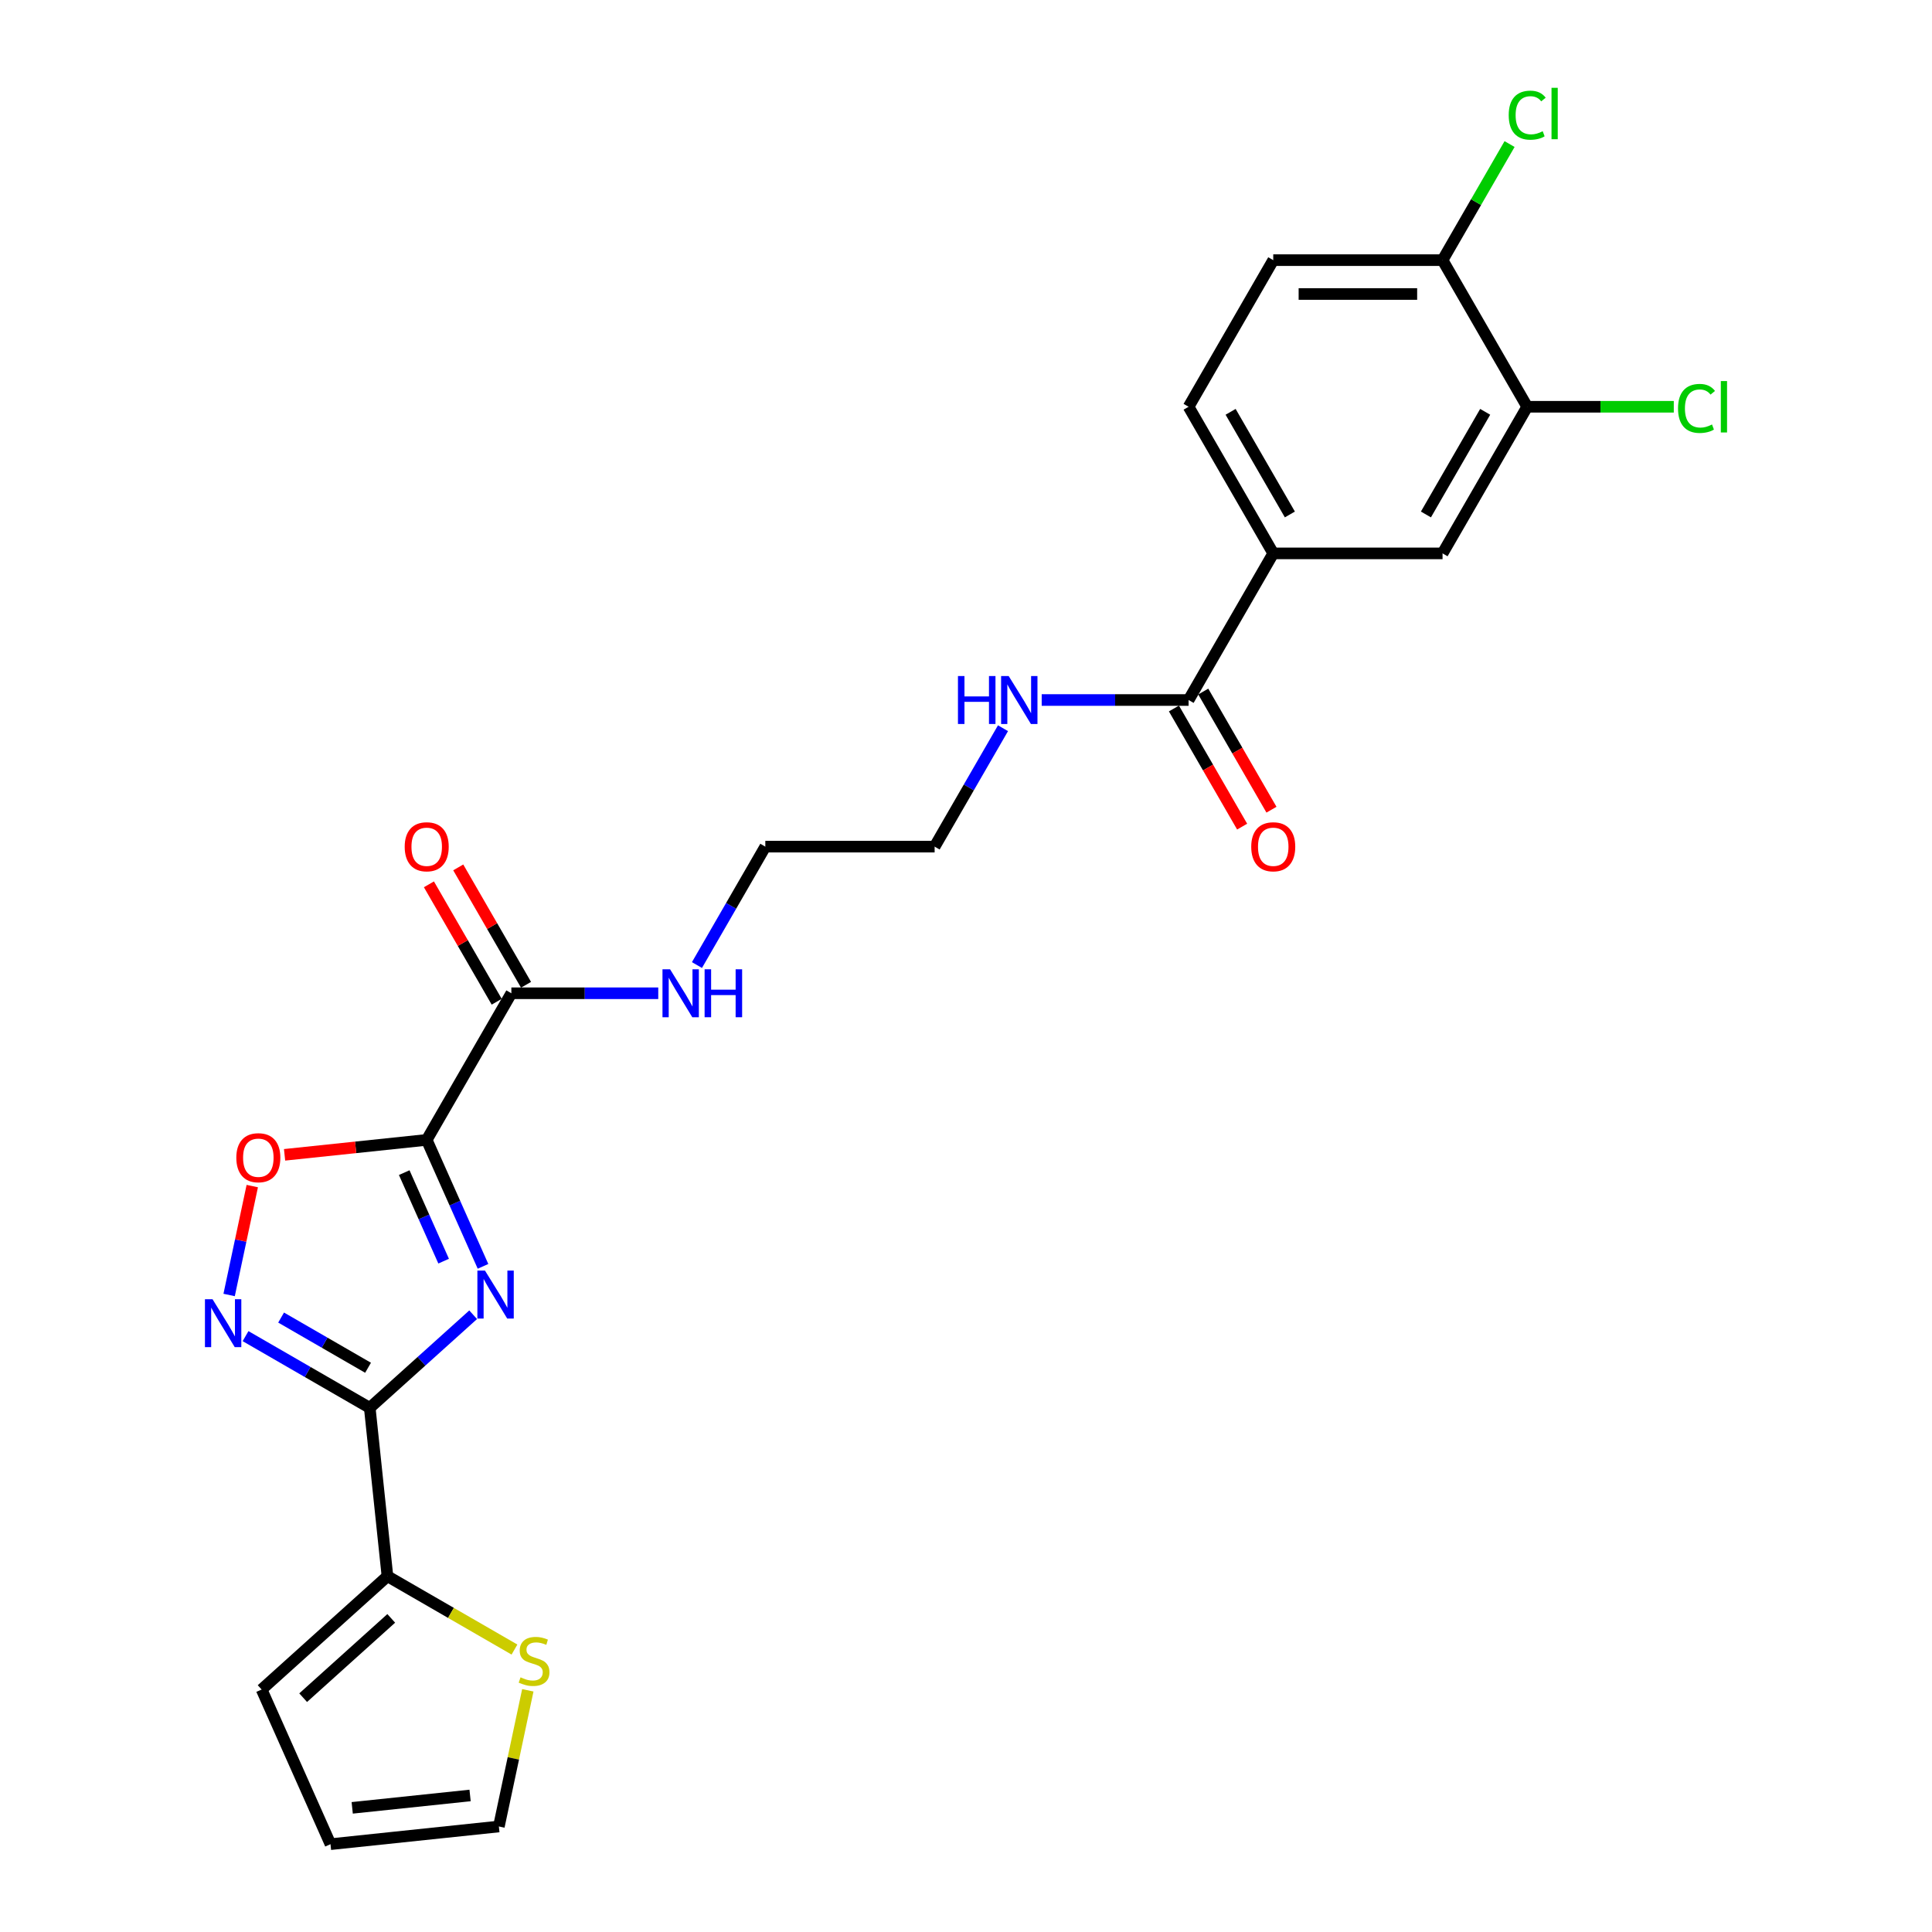 <?xml version='1.0' encoding='iso-8859-1'?>
<svg version='1.1' baseProfile='full'
              xmlns='http://www.w3.org/2000/svg'
                      xmlns:rdkit='http://www.rdkit.org/xml'
                      xmlns:xlink='http://www.w3.org/1999/xlink'
                  xml:space='preserve'
width='1000px' height='1000px' viewBox='0 0 1000 1000'>
<!-- END OF HEADER -->
<rect style='opacity:1.0;fill:#FFFFFF;stroke:none' width='1000' height='1000' x='0' y='0'> </rect>
<path class='bond-0' d='M 250.008,655.461 L 235.436,622.732' style='fill:none;fill-rule:evenodd;stroke:#0000FF;stroke-width:6px;stroke-linecap:butt;stroke-linejoin:miter;stroke-opacity:1' />
<path class='bond-0' d='M 235.436,622.732 L 220.864,590.004' style='fill:none;fill-rule:evenodd;stroke:#000000;stroke-width:6px;stroke-linecap:butt;stroke-linejoin:miter;stroke-opacity:1' />
<path class='bond-0' d='M 229.625,652.771 L 219.425,629.861' style='fill:none;fill-rule:evenodd;stroke:#0000FF;stroke-width:6px;stroke-linecap:butt;stroke-linejoin:miter;stroke-opacity:1' />
<path class='bond-0' d='M 219.425,629.861 L 209.225,606.951' style='fill:none;fill-rule:evenodd;stroke:#000000;stroke-width:6px;stroke-linecap:butt;stroke-linejoin:miter;stroke-opacity:1' />
<path class='bond-1' d='M 244.905,680.507 L 218.145,704.603' style='fill:none;fill-rule:evenodd;stroke:#0000FF;stroke-width:6px;stroke-linecap:butt;stroke-linejoin:miter;stroke-opacity:1' />
<path class='bond-1' d='M 218.145,704.603 L 191.384,728.698' style='fill:none;fill-rule:evenodd;stroke:#000000;stroke-width:6px;stroke-linecap:butt;stroke-linejoin:miter;stroke-opacity:1' />
<path class='bond-3' d='M 220.864,590.004 L 184.079,593.87' style='fill:none;fill-rule:evenodd;stroke:#000000;stroke-width:6px;stroke-linecap:butt;stroke-linejoin:miter;stroke-opacity:1' />
<path class='bond-3' d='M 184.079,593.87 L 147.295,597.736' style='fill:none;fill-rule:evenodd;stroke:#FF0000;stroke-width:6px;stroke-linecap:butt;stroke-linejoin:miter;stroke-opacity:1' />
<path class='bond-5' d='M 220.864,590.004 L 264.681,514.111' style='fill:none;fill-rule:evenodd;stroke:#000000;stroke-width:6px;stroke-linecap:butt;stroke-linejoin:miter;stroke-opacity:1' />
<path class='bond-2' d='M 191.384,728.698 L 159.239,710.139' style='fill:none;fill-rule:evenodd;stroke:#000000;stroke-width:6px;stroke-linecap:butt;stroke-linejoin:miter;stroke-opacity:1' />
<path class='bond-2' d='M 159.239,710.139 L 127.094,691.58' style='fill:none;fill-rule:evenodd;stroke:#0000FF;stroke-width:6px;stroke-linecap:butt;stroke-linejoin:miter;stroke-opacity:1' />
<path class='bond-2' d='M 190.504,707.952 L 168.002,694.961' style='fill:none;fill-rule:evenodd;stroke:#000000;stroke-width:6px;stroke-linecap:butt;stroke-linejoin:miter;stroke-opacity:1' />
<path class='bond-2' d='M 168.002,694.961 L 145.501,681.97' style='fill:none;fill-rule:evenodd;stroke:#0000FF;stroke-width:6px;stroke-linecap:butt;stroke-linejoin:miter;stroke-opacity:1' />
<path class='bond-4' d='M 191.384,728.698 L 200.544,815.851' style='fill:none;fill-rule:evenodd;stroke:#000000;stroke-width:6px;stroke-linecap:butt;stroke-linejoin:miter;stroke-opacity:1' />
<path class='bond-25' d='M 118.595,670.282 L 124.585,642.099' style='fill:none;fill-rule:evenodd;stroke:#0000FF;stroke-width:6px;stroke-linecap:butt;stroke-linejoin:miter;stroke-opacity:1' />
<path class='bond-25' d='M 124.585,642.099 L 130.576,613.916' style='fill:none;fill-rule:evenodd;stroke:#FF0000;stroke-width:6px;stroke-linecap:butt;stroke-linejoin:miter;stroke-opacity:1' />
<path class='bond-8' d='M 200.544,815.851 L 233.416,834.83' style='fill:none;fill-rule:evenodd;stroke:#000000;stroke-width:6px;stroke-linecap:butt;stroke-linejoin:miter;stroke-opacity:1' />
<path class='bond-8' d='M 233.416,834.83 L 266.288,853.809' style='fill:none;fill-rule:evenodd;stroke:#CCCC00;stroke-width:6px;stroke-linecap:butt;stroke-linejoin:miter;stroke-opacity:1' />
<path class='bond-12' d='M 200.544,815.851 L 135.42,874.489' style='fill:none;fill-rule:evenodd;stroke:#000000;stroke-width:6px;stroke-linecap:butt;stroke-linejoin:miter;stroke-opacity:1' />
<path class='bond-12' d='M 202.503,837.671 L 156.916,878.718' style='fill:none;fill-rule:evenodd;stroke:#000000;stroke-width:6px;stroke-linecap:butt;stroke-linejoin:miter;stroke-opacity:1' />
<path class='bond-14' d='M 272.27,509.73 L 254.728,479.346' style='fill:none;fill-rule:evenodd;stroke:#000000;stroke-width:6px;stroke-linecap:butt;stroke-linejoin:miter;stroke-opacity:1' />
<path class='bond-14' d='M 254.728,479.346 L 237.186,448.963' style='fill:none;fill-rule:evenodd;stroke:#FF0000;stroke-width:6px;stroke-linecap:butt;stroke-linejoin:miter;stroke-opacity:1' />
<path class='bond-14' d='M 257.092,518.493 L 239.55,488.109' style='fill:none;fill-rule:evenodd;stroke:#000000;stroke-width:6px;stroke-linecap:butt;stroke-linejoin:miter;stroke-opacity:1' />
<path class='bond-14' d='M 239.55,488.109 L 222.008,457.726' style='fill:none;fill-rule:evenodd;stroke:#FF0000;stroke-width:6px;stroke-linecap:butt;stroke-linejoin:miter;stroke-opacity:1' />
<path class='bond-19' d='M 264.681,514.111 L 302.696,514.111' style='fill:none;fill-rule:evenodd;stroke:#000000;stroke-width:6px;stroke-linecap:butt;stroke-linejoin:miter;stroke-opacity:1' />
<path class='bond-19' d='M 302.696,514.111 L 340.711,514.111' style='fill:none;fill-rule:evenodd;stroke:#0000FF;stroke-width:6px;stroke-linecap:butt;stroke-linejoin:miter;stroke-opacity:1' />
<path class='bond-6' d='M 615.212,362.327 L 577.197,362.327' style='fill:none;fill-rule:evenodd;stroke:#000000;stroke-width:6px;stroke-linecap:butt;stroke-linejoin:miter;stroke-opacity:1' />
<path class='bond-6' d='M 577.197,362.327 L 539.182,362.327' style='fill:none;fill-rule:evenodd;stroke:#0000FF;stroke-width:6px;stroke-linecap:butt;stroke-linejoin:miter;stroke-opacity:1' />
<path class='bond-7' d='M 615.212,362.327 L 659.029,286.434' style='fill:none;fill-rule:evenodd;stroke:#000000;stroke-width:6px;stroke-linecap:butt;stroke-linejoin:miter;stroke-opacity:1' />
<path class='bond-15' d='M 607.623,366.708 L 625.276,397.284' style='fill:none;fill-rule:evenodd;stroke:#000000;stroke-width:6px;stroke-linecap:butt;stroke-linejoin:miter;stroke-opacity:1' />
<path class='bond-15' d='M 625.276,397.284 L 642.93,427.861' style='fill:none;fill-rule:evenodd;stroke:#FF0000;stroke-width:6px;stroke-linecap:butt;stroke-linejoin:miter;stroke-opacity:1' />
<path class='bond-15' d='M 622.802,357.945 L 640.455,388.521' style='fill:none;fill-rule:evenodd;stroke:#000000;stroke-width:6px;stroke-linecap:butt;stroke-linejoin:miter;stroke-opacity:1' />
<path class='bond-15' d='M 640.455,388.521 L 658.108,419.097' style='fill:none;fill-rule:evenodd;stroke:#FF0000;stroke-width:6px;stroke-linecap:butt;stroke-linejoin:miter;stroke-opacity:1' />
<path class='bond-10' d='M 659.029,286.434 L 746.662,286.434' style='fill:none;fill-rule:evenodd;stroke:#000000;stroke-width:6px;stroke-linecap:butt;stroke-linejoin:miter;stroke-opacity:1' />
<path class='bond-16' d='M 659.029,286.434 L 615.212,210.542' style='fill:none;fill-rule:evenodd;stroke:#000000;stroke-width:6px;stroke-linecap:butt;stroke-linejoin:miter;stroke-opacity:1' />
<path class='bond-16' d='M 667.635,266.287 L 636.963,213.162' style='fill:none;fill-rule:evenodd;stroke:#000000;stroke-width:6px;stroke-linecap:butt;stroke-linejoin:miter;stroke-opacity:1' />
<path class='bond-13' d='M 273.199,874.898 L 265.708,910.142' style='fill:none;fill-rule:evenodd;stroke:#CCCC00;stroke-width:6px;stroke-linecap:butt;stroke-linejoin:miter;stroke-opacity:1' />
<path class='bond-13' d='M 265.708,910.142 L 258.216,945.385' style='fill:none;fill-rule:evenodd;stroke:#000000;stroke-width:6px;stroke-linecap:butt;stroke-linejoin:miter;stroke-opacity:1' />
<path class='bond-9' d='M 790.478,210.542 L 746.662,286.434' style='fill:none;fill-rule:evenodd;stroke:#000000;stroke-width:6px;stroke-linecap:butt;stroke-linejoin:miter;stroke-opacity:1' />
<path class='bond-9' d='M 768.727,213.162 L 738.056,266.287' style='fill:none;fill-rule:evenodd;stroke:#000000;stroke-width:6px;stroke-linecap:butt;stroke-linejoin:miter;stroke-opacity:1' />
<path class='bond-21' d='M 790.478,210.542 L 828.415,210.542' style='fill:none;fill-rule:evenodd;stroke:#000000;stroke-width:6px;stroke-linecap:butt;stroke-linejoin:miter;stroke-opacity:1' />
<path class='bond-21' d='M 828.415,210.542 L 866.351,210.542' style='fill:none;fill-rule:evenodd;stroke:#00CC00;stroke-width:6px;stroke-linecap:butt;stroke-linejoin:miter;stroke-opacity:1' />
<path class='bond-27' d='M 790.478,210.542 L 746.662,134.65' style='fill:none;fill-rule:evenodd;stroke:#000000;stroke-width:6px;stroke-linecap:butt;stroke-linejoin:miter;stroke-opacity:1' />
<path class='bond-11' d='M 746.662,134.65 L 659.029,134.65' style='fill:none;fill-rule:evenodd;stroke:#000000;stroke-width:6px;stroke-linecap:butt;stroke-linejoin:miter;stroke-opacity:1' />
<path class='bond-11' d='M 733.517,152.176 L 672.174,152.176' style='fill:none;fill-rule:evenodd;stroke:#000000;stroke-width:6px;stroke-linecap:butt;stroke-linejoin:miter;stroke-opacity:1' />
<path class='bond-22' d='M 746.662,134.65 L 764.006,104.608' style='fill:none;fill-rule:evenodd;stroke:#000000;stroke-width:6px;stroke-linecap:butt;stroke-linejoin:miter;stroke-opacity:1' />
<path class='bond-22' d='M 764.006,104.608 L 781.351,74.566' style='fill:none;fill-rule:evenodd;stroke:#00CC00;stroke-width:6px;stroke-linecap:butt;stroke-linejoin:miter;stroke-opacity:1' />
<path class='bond-17' d='M 135.42,874.489 L 171.064,954.545' style='fill:none;fill-rule:evenodd;stroke:#000000;stroke-width:6px;stroke-linecap:butt;stroke-linejoin:miter;stroke-opacity:1' />
<path class='bond-26' d='M 258.216,945.385 L 171.064,954.545' style='fill:none;fill-rule:evenodd;stroke:#000000;stroke-width:6px;stroke-linecap:butt;stroke-linejoin:miter;stroke-opacity:1' />
<path class='bond-26' d='M 243.312,929.329 L 182.305,935.741' style='fill:none;fill-rule:evenodd;stroke:#000000;stroke-width:6px;stroke-linecap:butt;stroke-linejoin:miter;stroke-opacity:1' />
<path class='bond-18' d='M 615.212,210.542 L 659.029,134.65' style='fill:none;fill-rule:evenodd;stroke:#000000;stroke-width:6px;stroke-linecap:butt;stroke-linejoin:miter;stroke-opacity:1' />
<path class='bond-24' d='M 360.743,499.512 L 378.436,468.865' style='fill:none;fill-rule:evenodd;stroke:#0000FF;stroke-width:6px;stroke-linecap:butt;stroke-linejoin:miter;stroke-opacity:1' />
<path class='bond-24' d='M 378.436,468.865 L 396.13,438.219' style='fill:none;fill-rule:evenodd;stroke:#000000;stroke-width:6px;stroke-linecap:butt;stroke-linejoin:miter;stroke-opacity:1' />
<path class='bond-20' d='M 519.15,376.926 L 501.457,407.573' style='fill:none;fill-rule:evenodd;stroke:#0000FF;stroke-width:6px;stroke-linecap:butt;stroke-linejoin:miter;stroke-opacity:1' />
<path class='bond-20' d='M 501.457,407.573 L 483.763,438.219' style='fill:none;fill-rule:evenodd;stroke:#000000;stroke-width:6px;stroke-linecap:butt;stroke-linejoin:miter;stroke-opacity:1' />
<path class='bond-23' d='M 483.763,438.219 L 396.13,438.219' style='fill:none;fill-rule:evenodd;stroke:#000000;stroke-width:6px;stroke-linecap:butt;stroke-linejoin:miter;stroke-opacity:1' />
<path  class='atom-0' d='M 251.022 657.651
L 259.154 670.796
Q 259.961 672.093, 261.258 674.442
Q 262.555 676.79, 262.625 676.931
L 262.625 657.651
L 265.92 657.651
L 265.92 682.469
L 262.519 682.469
L 253.791 668.097
Q 252.775 666.415, 251.688 664.487
Q 250.636 662.559, 250.321 661.963
L 250.321 682.469
L 247.096 682.469
L 247.096 657.651
L 251.022 657.651
' fill='#0000FF'/>
<path  class='atom-3' d='M 110.006 672.473
L 118.138 685.618
Q 118.944 686.915, 120.241 689.263
Q 121.538 691.612, 121.608 691.752
L 121.608 672.473
L 124.903 672.473
L 124.903 697.29
L 121.503 697.29
L 112.775 682.919
Q 111.758 681.236, 110.672 679.308
Q 109.62 677.38, 109.305 676.784
L 109.305 697.29
L 106.08 697.29
L 106.08 672.473
L 110.006 672.473
' fill='#0000FF'/>
<path  class='atom-4' d='M 122.319 599.234
Q 122.319 593.275, 125.264 589.945
Q 128.208 586.615, 133.711 586.615
Q 139.215 586.615, 142.159 589.945
Q 145.104 593.275, 145.104 599.234
Q 145.104 605.263, 142.124 608.698
Q 139.145 612.098, 133.711 612.098
Q 128.243 612.098, 125.264 608.698
Q 122.319 605.298, 122.319 599.234
M 133.711 609.294
Q 137.497 609.294, 139.53 606.77
Q 141.598 604.211, 141.598 599.234
Q 141.598 594.361, 139.53 591.908
Q 137.497 589.419, 133.711 589.419
Q 129.926 589.419, 127.858 591.873
Q 125.825 594.326, 125.825 599.234
Q 125.825 604.246, 127.858 606.77
Q 129.926 609.294, 133.711 609.294
' fill='#FF0000'/>
<path  class='atom-9' d='M 269.426 868.185
Q 269.706 868.29, 270.863 868.781
Q 272.02 869.272, 273.282 869.587
Q 274.579 869.868, 275.84 869.868
Q 278.189 869.868, 279.556 868.746
Q 280.923 867.589, 280.923 865.591
Q 280.923 864.224, 280.222 863.383
Q 279.556 862.542, 278.505 862.086
Q 277.453 861.63, 275.7 861.105
Q 273.492 860.439, 272.16 859.808
Q 270.863 859.177, 269.916 857.845
Q 269.005 856.513, 269.005 854.269
Q 269.005 851.149, 271.108 849.222
Q 273.247 847.294, 277.453 847.294
Q 280.327 847.294, 283.587 848.661
L 282.781 851.36
Q 279.801 850.133, 277.558 850.133
Q 275.139 850.133, 273.807 851.149
Q 272.475 852.131, 272.51 853.849
Q 272.51 855.181, 273.176 855.987
Q 273.877 856.793, 274.859 857.249
Q 275.876 857.704, 277.558 858.23
Q 279.801 858.931, 281.133 859.632
Q 282.466 860.333, 283.412 861.771
Q 284.393 863.173, 284.393 865.591
Q 284.393 869.027, 282.08 870.884
Q 279.801 872.707, 275.981 872.707
Q 273.772 872.707, 272.09 872.216
Q 270.442 871.761, 268.479 870.955
L 269.426 868.185
' fill='#CCCC00'/>
<path  class='atom-15' d='M 209.472 438.289
Q 209.472 432.33, 212.417 429
Q 215.361 425.67, 220.864 425.67
Q 226.368 425.67, 229.312 429
Q 232.257 432.33, 232.257 438.289
Q 232.257 444.318, 229.277 447.753
Q 226.298 451.154, 220.864 451.154
Q 215.396 451.154, 212.417 447.753
Q 209.472 444.353, 209.472 438.289
M 220.864 448.349
Q 224.65 448.349, 226.683 445.825
Q 228.751 443.267, 228.751 438.289
Q 228.751 433.417, 226.683 430.963
Q 224.65 428.474, 220.864 428.474
Q 217.079 428.474, 215.01 430.928
Q 212.977 433.382, 212.977 438.289
Q 212.977 443.302, 215.01 445.825
Q 217.079 448.349, 220.864 448.349
' fill='#FF0000'/>
<path  class='atom-16' d='M 647.637 438.289
Q 647.637 432.33, 650.581 429
Q 653.526 425.67, 659.029 425.67
Q 664.532 425.67, 667.477 429
Q 670.421 432.33, 670.421 438.289
Q 670.421 444.318, 667.442 447.753
Q 664.462 451.154, 659.029 451.154
Q 653.561 451.154, 650.581 447.753
Q 647.637 444.353, 647.637 438.289
M 659.029 448.349
Q 662.815 448.349, 664.848 445.825
Q 666.916 443.267, 666.916 438.289
Q 666.916 433.417, 664.848 430.963
Q 662.815 428.474, 659.029 428.474
Q 655.243 428.474, 653.175 430.928
Q 651.142 433.382, 651.142 438.289
Q 651.142 443.302, 653.175 445.825
Q 655.243 448.349, 659.029 448.349
' fill='#FF0000'/>
<path  class='atom-20' d='M 346.828 501.702
L 354.96 514.847
Q 355.766 516.144, 357.063 518.493
Q 358.36 520.841, 358.43 520.982
L 358.43 501.702
L 361.725 501.702
L 361.725 526.52
L 358.325 526.52
L 349.597 512.148
Q 348.581 510.466, 347.494 508.538
Q 346.442 506.61, 346.127 506.014
L 346.127 526.52
L 342.902 526.52
L 342.902 501.702
L 346.828 501.702
' fill='#0000FF'/>
<path  class='atom-20' d='M 364.705 501.702
L 368.07 501.702
L 368.07 512.253
L 380.759 512.253
L 380.759 501.702
L 384.124 501.702
L 384.124 526.52
L 380.759 526.52
L 380.759 515.058
L 368.07 515.058
L 368.07 526.52
L 364.705 526.52
L 364.705 501.702
' fill='#0000FF'/>
<path  class='atom-21' d='M 495.839 349.918
L 499.204 349.918
L 499.204 360.469
L 511.893 360.469
L 511.893 349.918
L 515.258 349.918
L 515.258 374.735
L 511.893 374.735
L 511.893 363.273
L 499.204 363.273
L 499.204 374.735
L 495.839 374.735
L 495.839 349.918
' fill='#0000FF'/>
<path  class='atom-21' d='M 522.094 349.918
L 530.226 363.063
Q 531.032 364.36, 532.329 366.708
Q 533.626 369.057, 533.696 369.197
L 533.696 349.918
L 536.991 349.918
L 536.991 374.735
L 533.591 374.735
L 524.863 360.364
Q 523.846 358.681, 522.76 356.753
Q 521.708 354.825, 521.393 354.229
L 521.393 374.735
L 518.168 374.735
L 518.168 349.918
L 522.094 349.918
' fill='#0000FF'/>
<path  class='atom-22' d='M 868.542 211.401
Q 868.542 205.231, 871.416 202.006
Q 874.325 198.746, 879.829 198.746
Q 884.947 198.746, 887.681 202.357
L 885.367 204.25
Q 883.369 201.621, 879.829 201.621
Q 876.078 201.621, 874.08 204.145
Q 872.117 206.633, 872.117 211.401
Q 872.117 216.308, 874.15 218.832
Q 876.218 221.356, 880.214 221.356
Q 882.949 221.356, 886.138 219.708
L 887.12 222.337
Q 885.823 223.179, 883.86 223.669
Q 881.897 224.16, 879.724 224.16
Q 874.325 224.16, 871.416 220.865
Q 868.542 217.57, 868.542 211.401
' fill='#00CC00'/>
<path  class='atom-22' d='M 890.695 197.239
L 893.92 197.239
L 893.92 223.845
L 890.695 223.845
L 890.695 197.239
' fill='#00CC00'/>
<path  class='atom-23' d='M 780.909 59.616
Q 780.909 53.447, 783.783 50.222
Q 786.693 46.962, 792.196 46.962
Q 797.314 46.962, 800.048 50.572
L 797.734 52.465
Q 795.736 49.836, 792.196 49.836
Q 788.445 49.836, 786.447 52.36
Q 784.484 54.849, 784.484 59.616
Q 784.484 64.523, 786.517 67.047
Q 788.585 69.571, 792.581 69.571
Q 795.316 69.571, 798.505 67.924
L 799.487 70.553
Q 798.19 71.394, 796.227 71.885
Q 794.264 72.375, 792.091 72.375
Q 786.693 72.375, 783.783 69.08
Q 780.909 65.785, 780.909 59.616
' fill='#00CC00'/>
<path  class='atom-23' d='M 803.062 45.455
L 806.287 45.455
L 806.287 72.06
L 803.062 72.06
L 803.062 45.455
' fill='#00CC00'/>
</svg>
